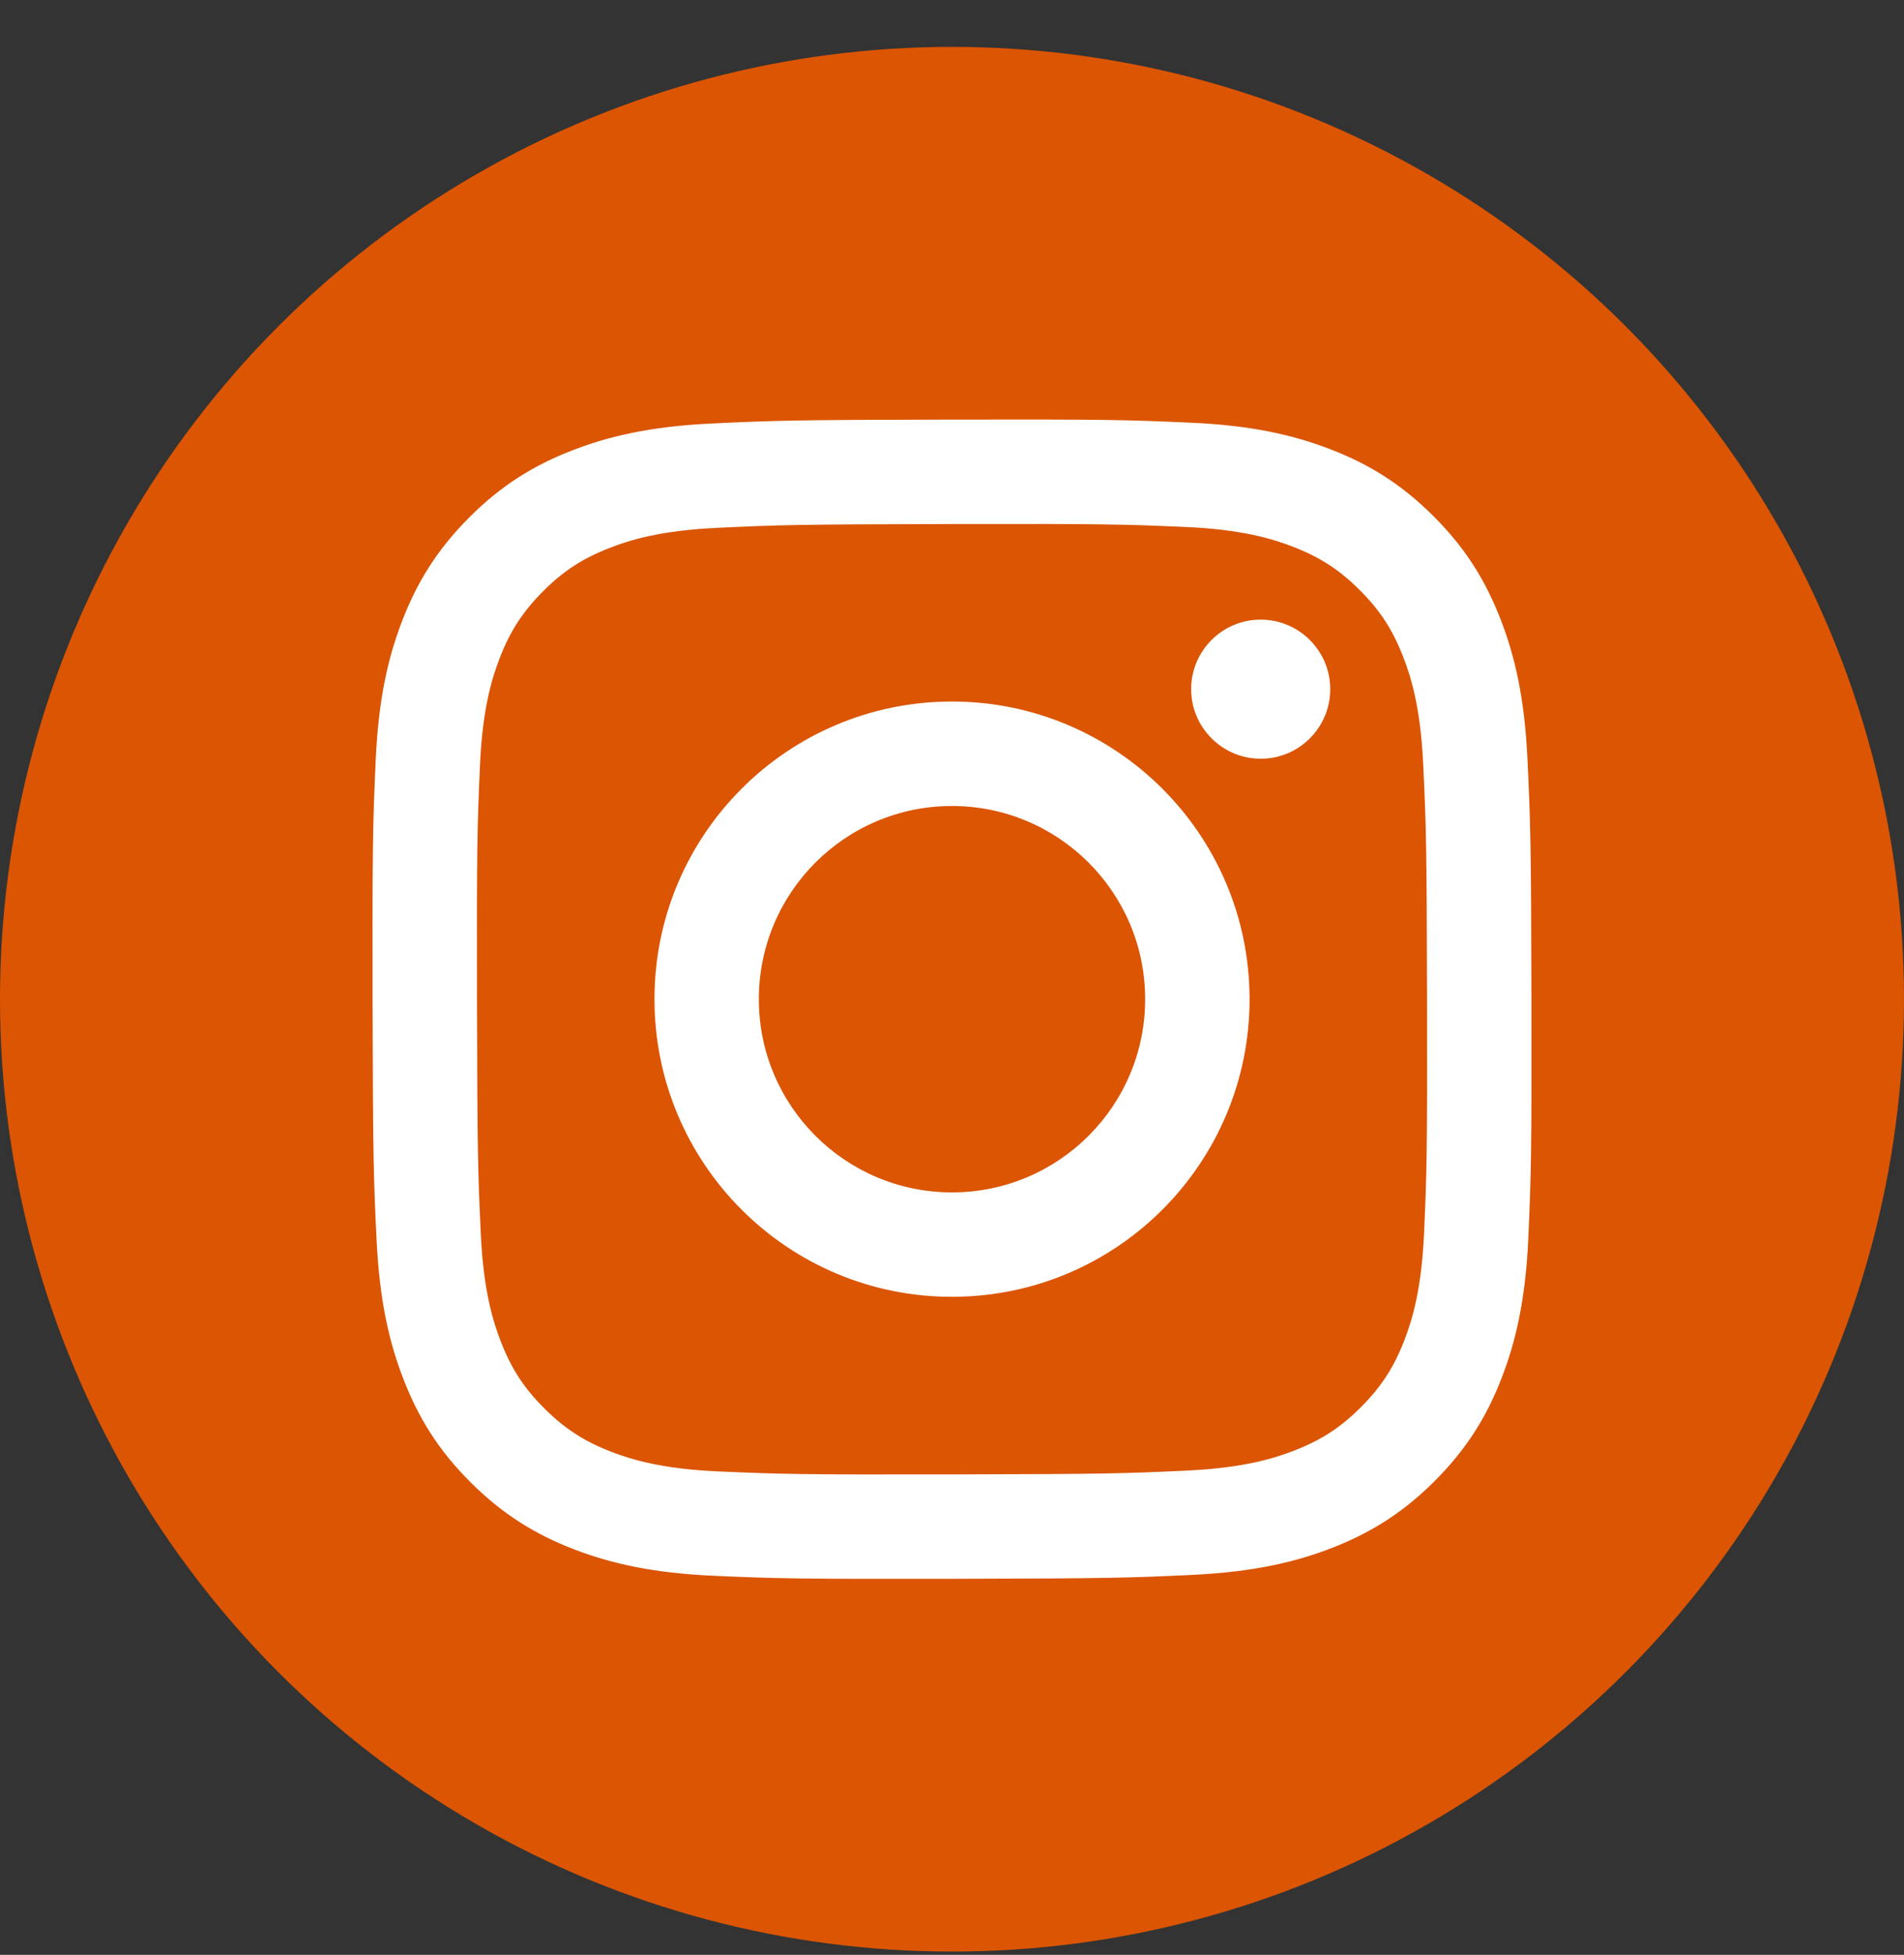 <svg width="38" height="39" viewBox="0 0 38 39" fill="none" xmlns="http://www.w3.org/2000/svg">
<rect x="0" y="0" width="38" height="39" fill="#333333" stroke="none"/>
<g clip-path="url(#clip0_122_703)">
<circle cx="19" cy="19.935" r="19" fill="#DB5503"/>
<path d="M14.21 8.449C12.98 8.507 12.139 8.704 11.405 8.992C10.644 9.288 10 9.686 9.359 10.329C8.717 10.974 8.323 11.619 8.029 12.38C7.744 13.116 7.551 13.957 7.497 15.189C7.442 16.422 7.43 16.816 7.436 19.957C7.442 23.097 7.456 23.491 7.515 24.725C7.574 25.955 7.77 26.795 8.058 27.53C8.354 28.29 8.751 28.935 9.395 29.576C10.039 30.217 10.685 30.611 11.447 30.906C12.182 31.19 13.023 31.384 14.254 31.438C15.488 31.492 15.882 31.504 19.022 31.498C22.163 31.492 22.557 31.478 23.79 31.42C25.021 31.361 25.86 31.164 26.596 30.877C27.356 30.579 28 30.183 28.642 29.539C29.283 28.895 29.677 28.25 29.971 27.488C30.256 26.753 30.45 25.911 30.503 24.681C30.557 23.447 30.57 23.052 30.564 19.912C30.558 16.772 30.544 16.378 30.485 15.145C30.427 13.914 30.23 13.074 29.942 12.339C29.645 11.579 29.249 10.935 28.605 10.293C27.961 9.652 27.315 9.257 26.554 8.964C25.818 8.679 24.977 8.485 23.746 8.432C22.513 8.377 22.119 8.365 18.978 8.371C15.838 8.377 15.444 8.39 14.21 8.449M14.345 29.356C13.218 29.307 12.605 29.12 12.197 28.963C11.657 28.754 11.271 28.503 10.866 28.1C10.46 27.696 10.209 27.312 9.998 26.772C9.84 26.364 9.649 25.753 9.596 24.625C9.539 23.406 9.526 23.041 9.52 19.952C9.514 16.865 9.525 16.499 9.579 15.279C9.627 14.153 9.815 13.54 9.972 13.132C10.181 12.591 10.431 12.206 10.835 11.8C11.239 11.394 11.623 11.144 12.163 10.933C12.571 10.773 13.182 10.584 14.309 10.531C15.529 10.473 15.894 10.461 18.982 10.455C22.07 10.449 22.436 10.46 23.655 10.513C24.782 10.562 25.395 10.749 25.803 10.907C26.343 11.116 26.729 11.365 27.134 11.769C27.54 12.173 27.791 12.557 28.002 13.098C28.162 13.505 28.351 14.117 28.404 15.243C28.462 16.463 28.475 16.829 28.481 19.916C28.487 23.005 28.476 23.37 28.422 24.589C28.373 25.717 28.186 26.329 28.029 26.738C27.82 27.278 27.57 27.663 27.166 28.069C26.762 28.474 26.378 28.726 25.837 28.937C25.43 29.096 24.818 29.285 23.692 29.339C22.472 29.396 22.107 29.409 19.018 29.415C15.931 29.421 15.566 29.409 14.346 29.356M23.773 13.752C23.775 14.518 24.398 15.138 25.164 15.137C25.93 15.136 26.55 14.513 26.549 13.747C26.547 12.981 25.925 12.361 25.158 12.362C24.392 12.363 23.772 12.986 23.773 13.752M13.062 19.946C13.068 23.226 15.732 25.879 19.011 25.872C22.291 25.866 24.945 23.203 24.939 19.923C24.933 16.644 22.268 13.99 18.988 13.996C15.709 14.002 13.055 16.666 13.062 19.946ZM15.145 19.942C15.141 17.813 16.864 16.083 18.992 16.08C21.121 16.076 22.851 17.798 22.855 19.927C22.859 22.056 21.136 23.785 19.007 23.789C16.879 23.793 15.149 22.071 15.145 19.942" fill="white"/>
</g>
<defs>
<clipPath id="clip0_122_703">
<rect width="38" height="38" fill="white" transform="translate(0 0.935)"/>
</clipPath>
</defs>
</svg>
